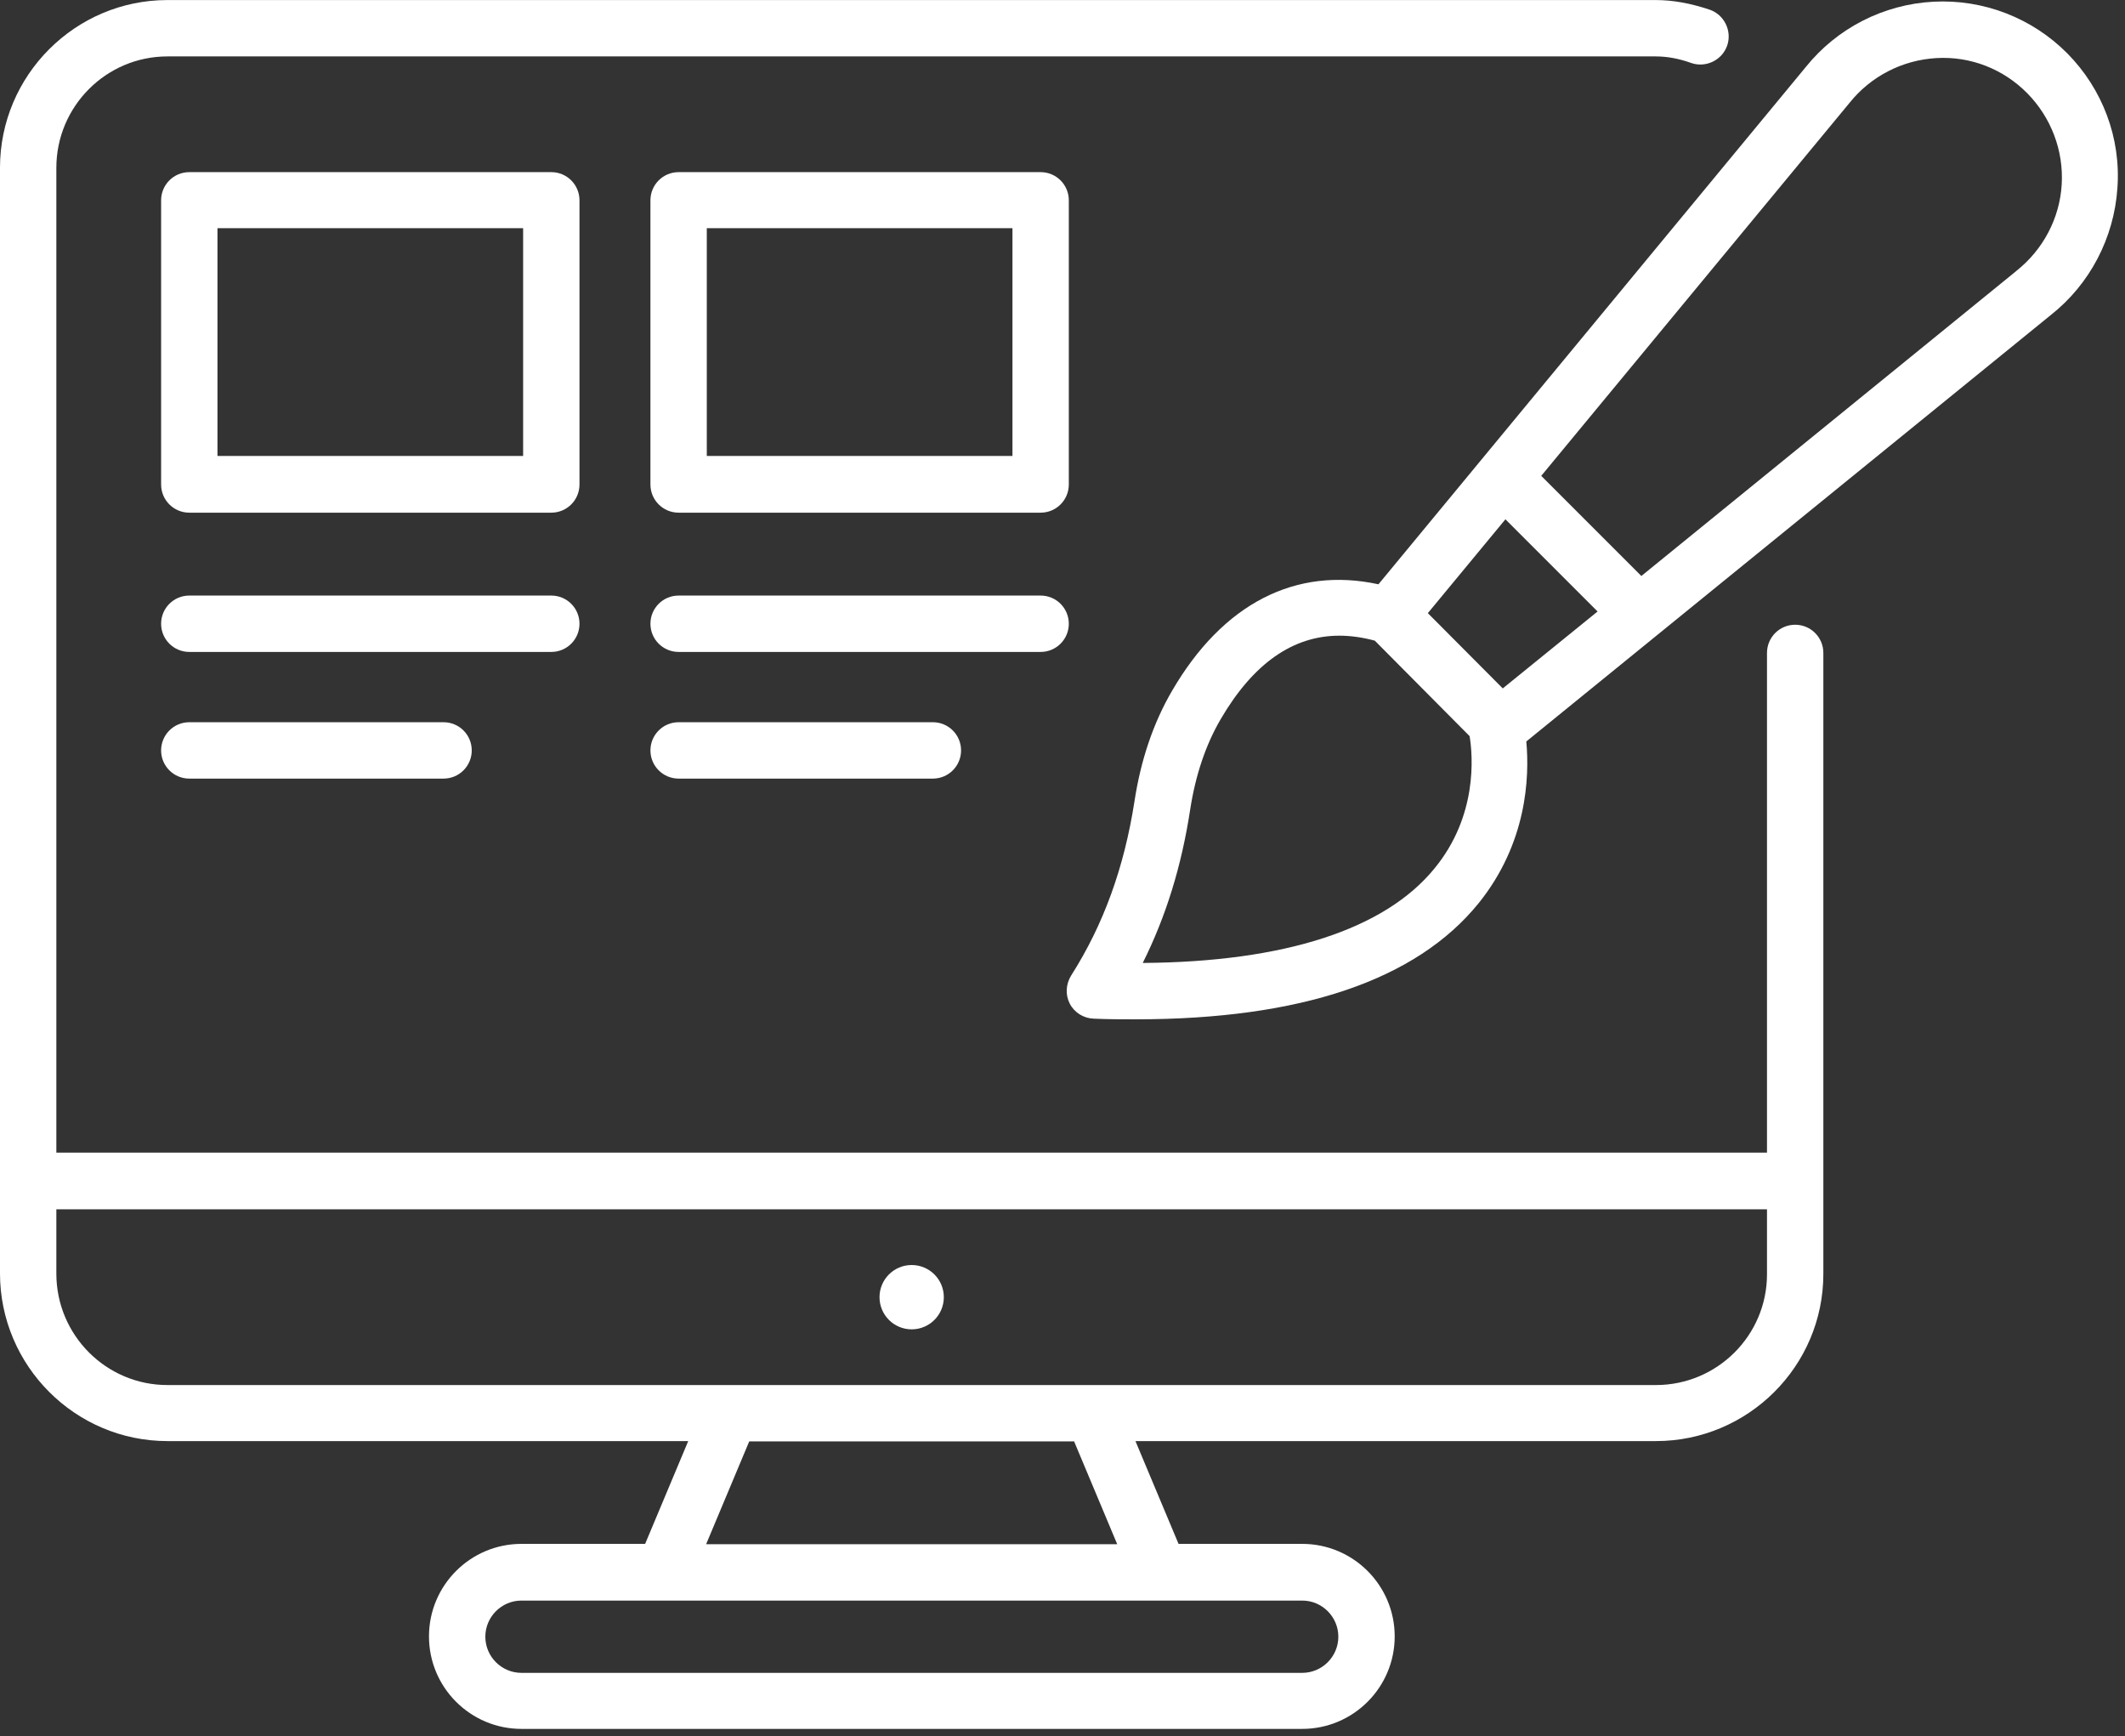 <?xml version="1.0" encoding="UTF-8" standalone="no"?>
<!DOCTYPE svg PUBLIC "-//W3C//DTD SVG 1.1//EN" "http://www.w3.org/Graphics/SVG/1.1/DTD/svg11.dtd">
<svg width="100%" height="100%" viewBox="0 0 213 174" version="1.1" xmlns="http://www.w3.org/2000/svg" xmlns:xlink="http://www.w3.org/1999/xlink" xml:space="preserve" xmlns:serif="http://www.serif.com/" style="fill-rule:evenodd;clip-rule:evenodd;stroke-linejoin:round;stroke-miterlimit:2;">
    <rect x="0" y="0" width="213" height="174" fill="#333333" stroke="none"/>
    <g transform="matrix(1,0,0,1,-1147.02,-1241.16)">
        <g transform="matrix(3.323,0,0,3.323,1143.53,1218.17)">
            <path d="M63.41,8.53C62.35,7.46 60.88,6.89 59.37,6.97C57.86,7.05 56.46,7.77 55.52,8.94L42.63,24.54C40.14,24 37.94,25.11 36.4,27.76C35.84,28.72 35.46,29.84 35.27,31.09C34.96,33.08 34.34,34.8 33.36,36.34C33.2,36.6 33.18,36.92 33.32,37.19C33.46,37.46 33.74,37.63 34.04,37.64C34.47,37.66 34.9,37.66 35.31,37.66C40.29,37.66 43.77,36.48 45.65,34.16C47.11,32.35 47.19,30.36 47.09,29.28L62.91,16.42C64.09,15.49 64.82,14.09 64.92,12.59C65.03,11.08 64.47,9.6 63.41,8.53ZM46.46,22.58L49.24,25.36L46.38,27.68L44.12,25.41L46.46,22.58ZM44.32,33.11C42.82,34.95 39.79,35.93 35.52,35.96C36.22,34.56 36.69,33.04 36.95,31.34C37.11,30.3 37.42,29.38 37.87,28.61C38.85,26.93 40.05,26.09 41.45,26.09C41.79,26.09 42.15,26.14 42.52,26.24L45.38,29.12C45.48,29.73 45.62,31.53 44.32,33.11ZM61.87,15.09L61.86,15.1L50.56,24.29L47.54,21.27L56.84,10.02C57.48,9.22 58.43,8.73 59.46,8.67C60.49,8.61 61.48,9 62.2,9.73C62.92,10.46 63.3,11.46 63.24,12.48C63.18,13.5 62.68,14.45 61.87,15.09Z" style="fill:white;fill-rule:nonzero;"/>
        </g>
        <g transform="matrix(3.323,0,0,3.323,1143.53,1218.17)">
            <circle cx="28.55" cy="46.04" r="0.97" style="fill:white;"/>
        </g>
        <g transform="matrix(3.323,0,0,3.323,1143.53,1218.17)">
            <path d="M18.53,12.96C18.53,12.49 18.15,12.11 17.68,12.11L6.76,12.11C6.29,12.11 5.91,12.49 5.91,12.96L5.91,21.53C5.91,22 6.29,22.38 6.76,22.38L17.68,22.38C18.15,22.38 18.53,22 18.53,21.53L18.53,12.96ZM16.83,20.67L7.61,20.67L7.61,13.8L16.83,13.8L16.83,20.67Z" style="fill:white;fill-rule:nonzero;"/>
        </g>
        <g transform="matrix(3.323,0,0,3.323,1143.53,1218.17)">
            <path d="M18.53,25.73C18.53,25.26 18.15,24.88 17.68,24.88L6.76,24.88C6.29,24.88 5.91,25.26 5.91,25.73C5.91,26.2 6.29,26.58 6.76,26.58L17.68,26.58C18.15,26.58 18.53,26.2 18.53,25.73Z" style="fill:white;fill-rule:nonzero;"/>
        </g>
        <g transform="matrix(3.323,0,0,3.323,1143.53,1218.17)">
            <path d="M6.76,28.7C6.29,28.7 5.91,29.08 5.91,29.55C5.91,30.02 6.29,30.4 6.76,30.4L14.43,30.4C14.9,30.4 15.28,30.02 15.28,29.55C15.28,29.08 14.9,28.7 14.43,28.7L6.76,28.7Z" style="fill:white;fill-rule:nonzero;"/>
        </g>
        <g transform="matrix(3.323,0,0,3.323,1143.53,1218.17)">
            <path d="M33.29,25.73C33.29,25.26 32.91,24.88 32.44,24.88L21.52,24.88C21.05,24.88 20.67,25.26 20.67,25.73C20.67,26.2 21.05,26.58 21.52,26.58L32.44,26.58C32.91,26.58 33.29,26.2 33.29,25.73Z" style="fill:white;fill-rule:nonzero;"/>
        </g>
        <g transform="matrix(3.323,0,0,3.323,1143.53,1218.17)">
            <path d="M21.52,28.7C21.05,28.7 20.67,29.08 20.67,29.55C20.67,30.02 21.05,30.4 21.52,30.4L29.19,30.4C29.66,30.4 30.04,30.02 30.04,29.55C30.04,29.08 29.66,28.7 29.19,28.7L21.52,28.7Z" style="fill:white;fill-rule:nonzero;"/>
        </g>
        <g transform="matrix(3.323,0,0,3.323,1143.53,1218.17)">
            <path d="M33.29,12.96C33.29,12.49 32.91,12.11 32.44,12.11L21.52,12.11C21.05,12.11 20.67,12.49 20.67,12.96L20.67,21.53C20.67,22 21.05,22.38 21.52,22.38L32.44,22.38C32.91,22.38 33.29,22 33.29,21.53L33.29,12.96ZM31.59,20.67L22.37,20.67L22.37,13.8L31.59,13.8L31.59,20.67Z" style="fill:white;fill-rule:nonzero;"/>
        </g>
        <g transform="matrix(3.323,0,0,3.323,1143.53,1218.17)">
            <path d="M56.05,26.61C56.05,26.14 55.67,25.76 55.2,25.76C54.73,25.76 54.35,26.14 54.35,26.61L54.35,41.68L2.75,41.68L2.75,11.98C2.75,10.13 4.25,8.62 6.1,8.62L50.99,8.62C51.33,8.62 51.68,8.68 52.07,8.82C52.51,8.97 53,8.73 53.15,8.29C53.3,7.85 53.06,7.36 52.62,7.21C52.05,7.02 51.52,6.92 50.99,6.92L6.1,6.92C3.32,6.92 1.05,9.19 1.05,11.98L1.05,45.32C1.05,48.11 3.32,50.38 6.1,50.38L21.81,50.38L20.51,53.48L16.78,53.48C15.24,53.48 13.99,54.73 13.99,56.27C13.99,57.81 15.24,59.06 16.78,59.06L40.33,59.06C41.87,59.06 43.12,57.81 43.12,56.27C43.12,54.73 41.87,53.48 40.33,53.48L36.6,53.48L35.3,50.38L51,50.38C53.78,50.38 56.05,48.12 56.05,45.34L56.05,26.61ZM41.42,56.28C41.42,56.88 40.93,57.37 40.33,57.37L16.78,57.37C16.18,57.37 15.69,56.88 15.69,56.28C15.69,55.68 16.18,55.19 16.78,55.19L40.33,55.19C40.93,55.19 41.42,55.68 41.42,56.28ZM34.75,53.49L22.35,53.49L23.65,50.39L33.45,50.39L34.75,53.49ZM54.35,45.35C54.35,47.19 52.85,48.69 51,48.69L6.1,48.69C4.25,48.69 2.75,47.18 2.75,45.33L2.75,43.39L54.35,43.39L54.35,45.35Z" style="fill:white;fill-rule:nonzero;"/>
        </g>
    </g>
</svg>
